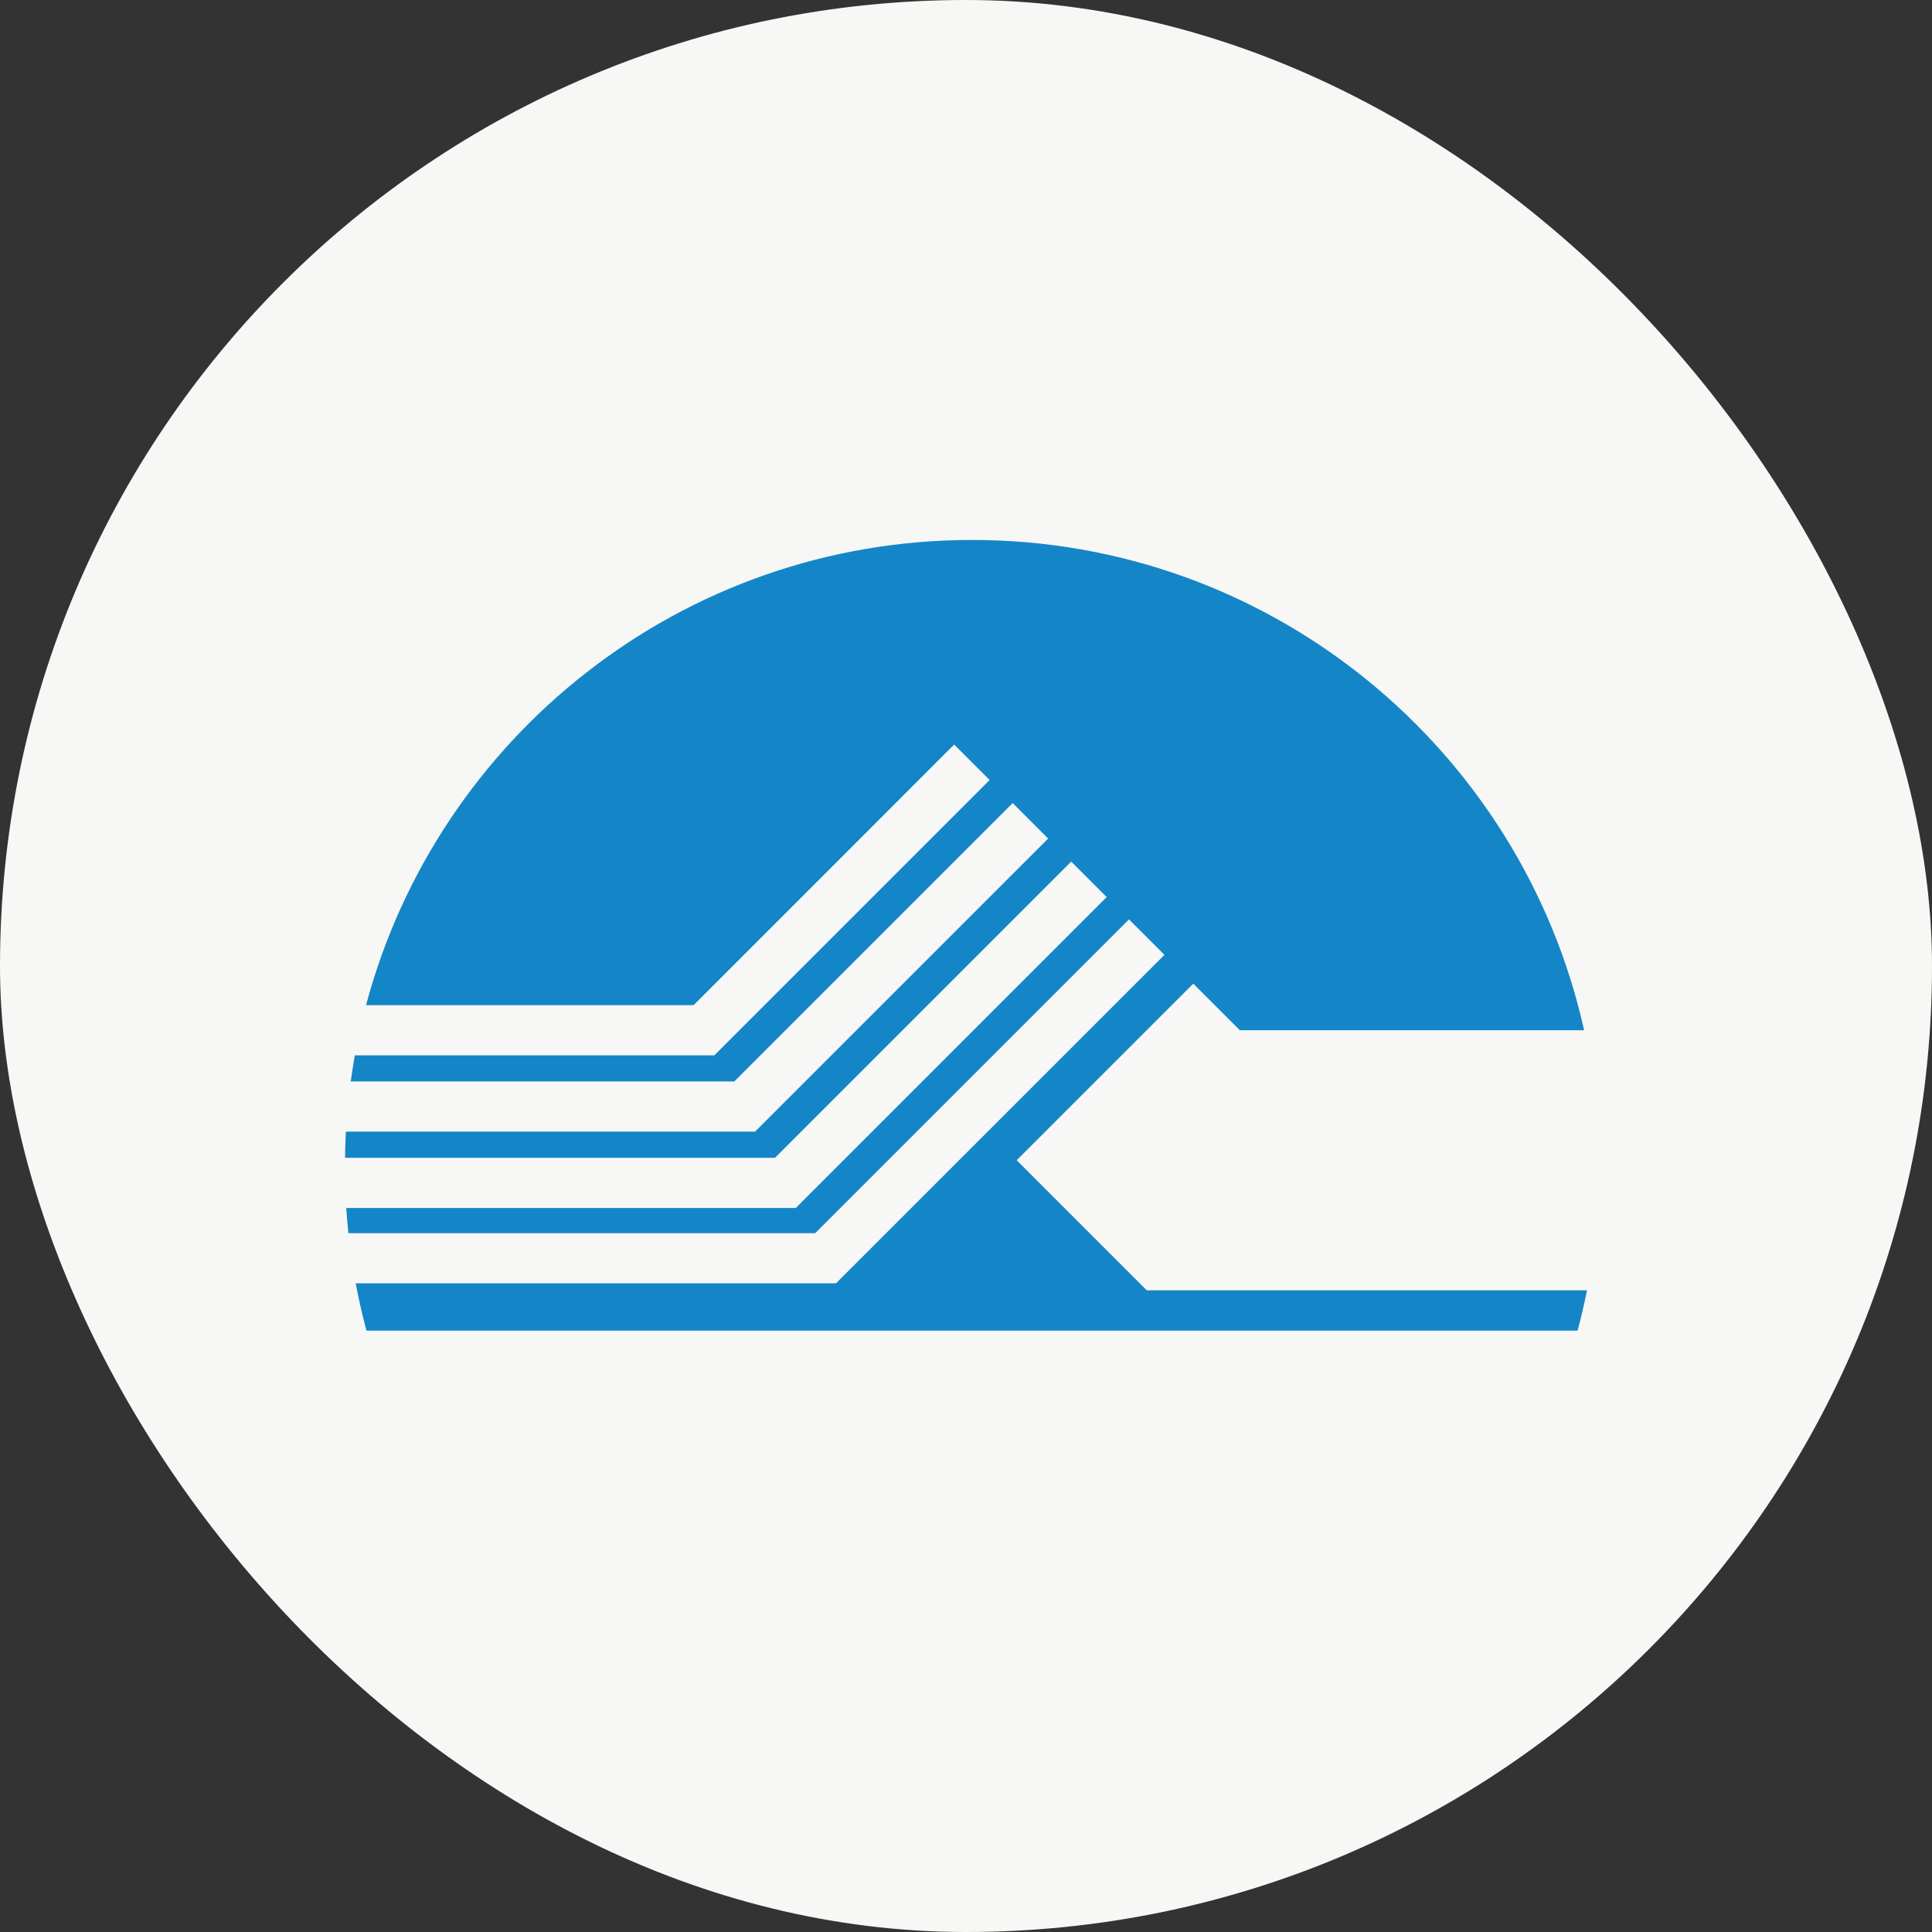 <svg width="48" height="48" viewBox="0 0 48 48" fill="none" xmlns="http://www.w3.org/2000/svg">
<rect x="0" y="0" width="48" height="48" fill="#333333" stroke="none"/>
<rect width="48" height="48" rx="24" fill="#F7F7F5"/>
<path fill-rule="evenodd" clip-rule="evenodd" d="M9.094 24.973C10.868 18.318 16.936 13.415 24.15 13.415C31.587 13.415 37.806 18.626 39.357 25.596H30.804L29.647 24.439L25.26 28.826L28.49 32.057H39.429C39.361 32.395 39.283 32.73 39.194 33.06H9.105C9.001 32.674 8.912 32.282 8.837 31.884H20.77L28.931 23.723L28.049 22.842L20.253 30.638H8.655C8.634 30.43 8.616 30.222 8.602 30.012H19.771L27.495 22.288L26.614 21.406L19.255 28.765H8.572C8.575 28.548 8.582 28.331 8.594 28.115H18.759L26.041 20.834L25.16 19.952L18.243 26.869H8.714C8.744 26.651 8.778 26.434 8.816 26.219H17.748L24.587 19.38L23.706 18.498L17.232 24.973H9.094Z" fill="#1486C7"/>
</svg>
